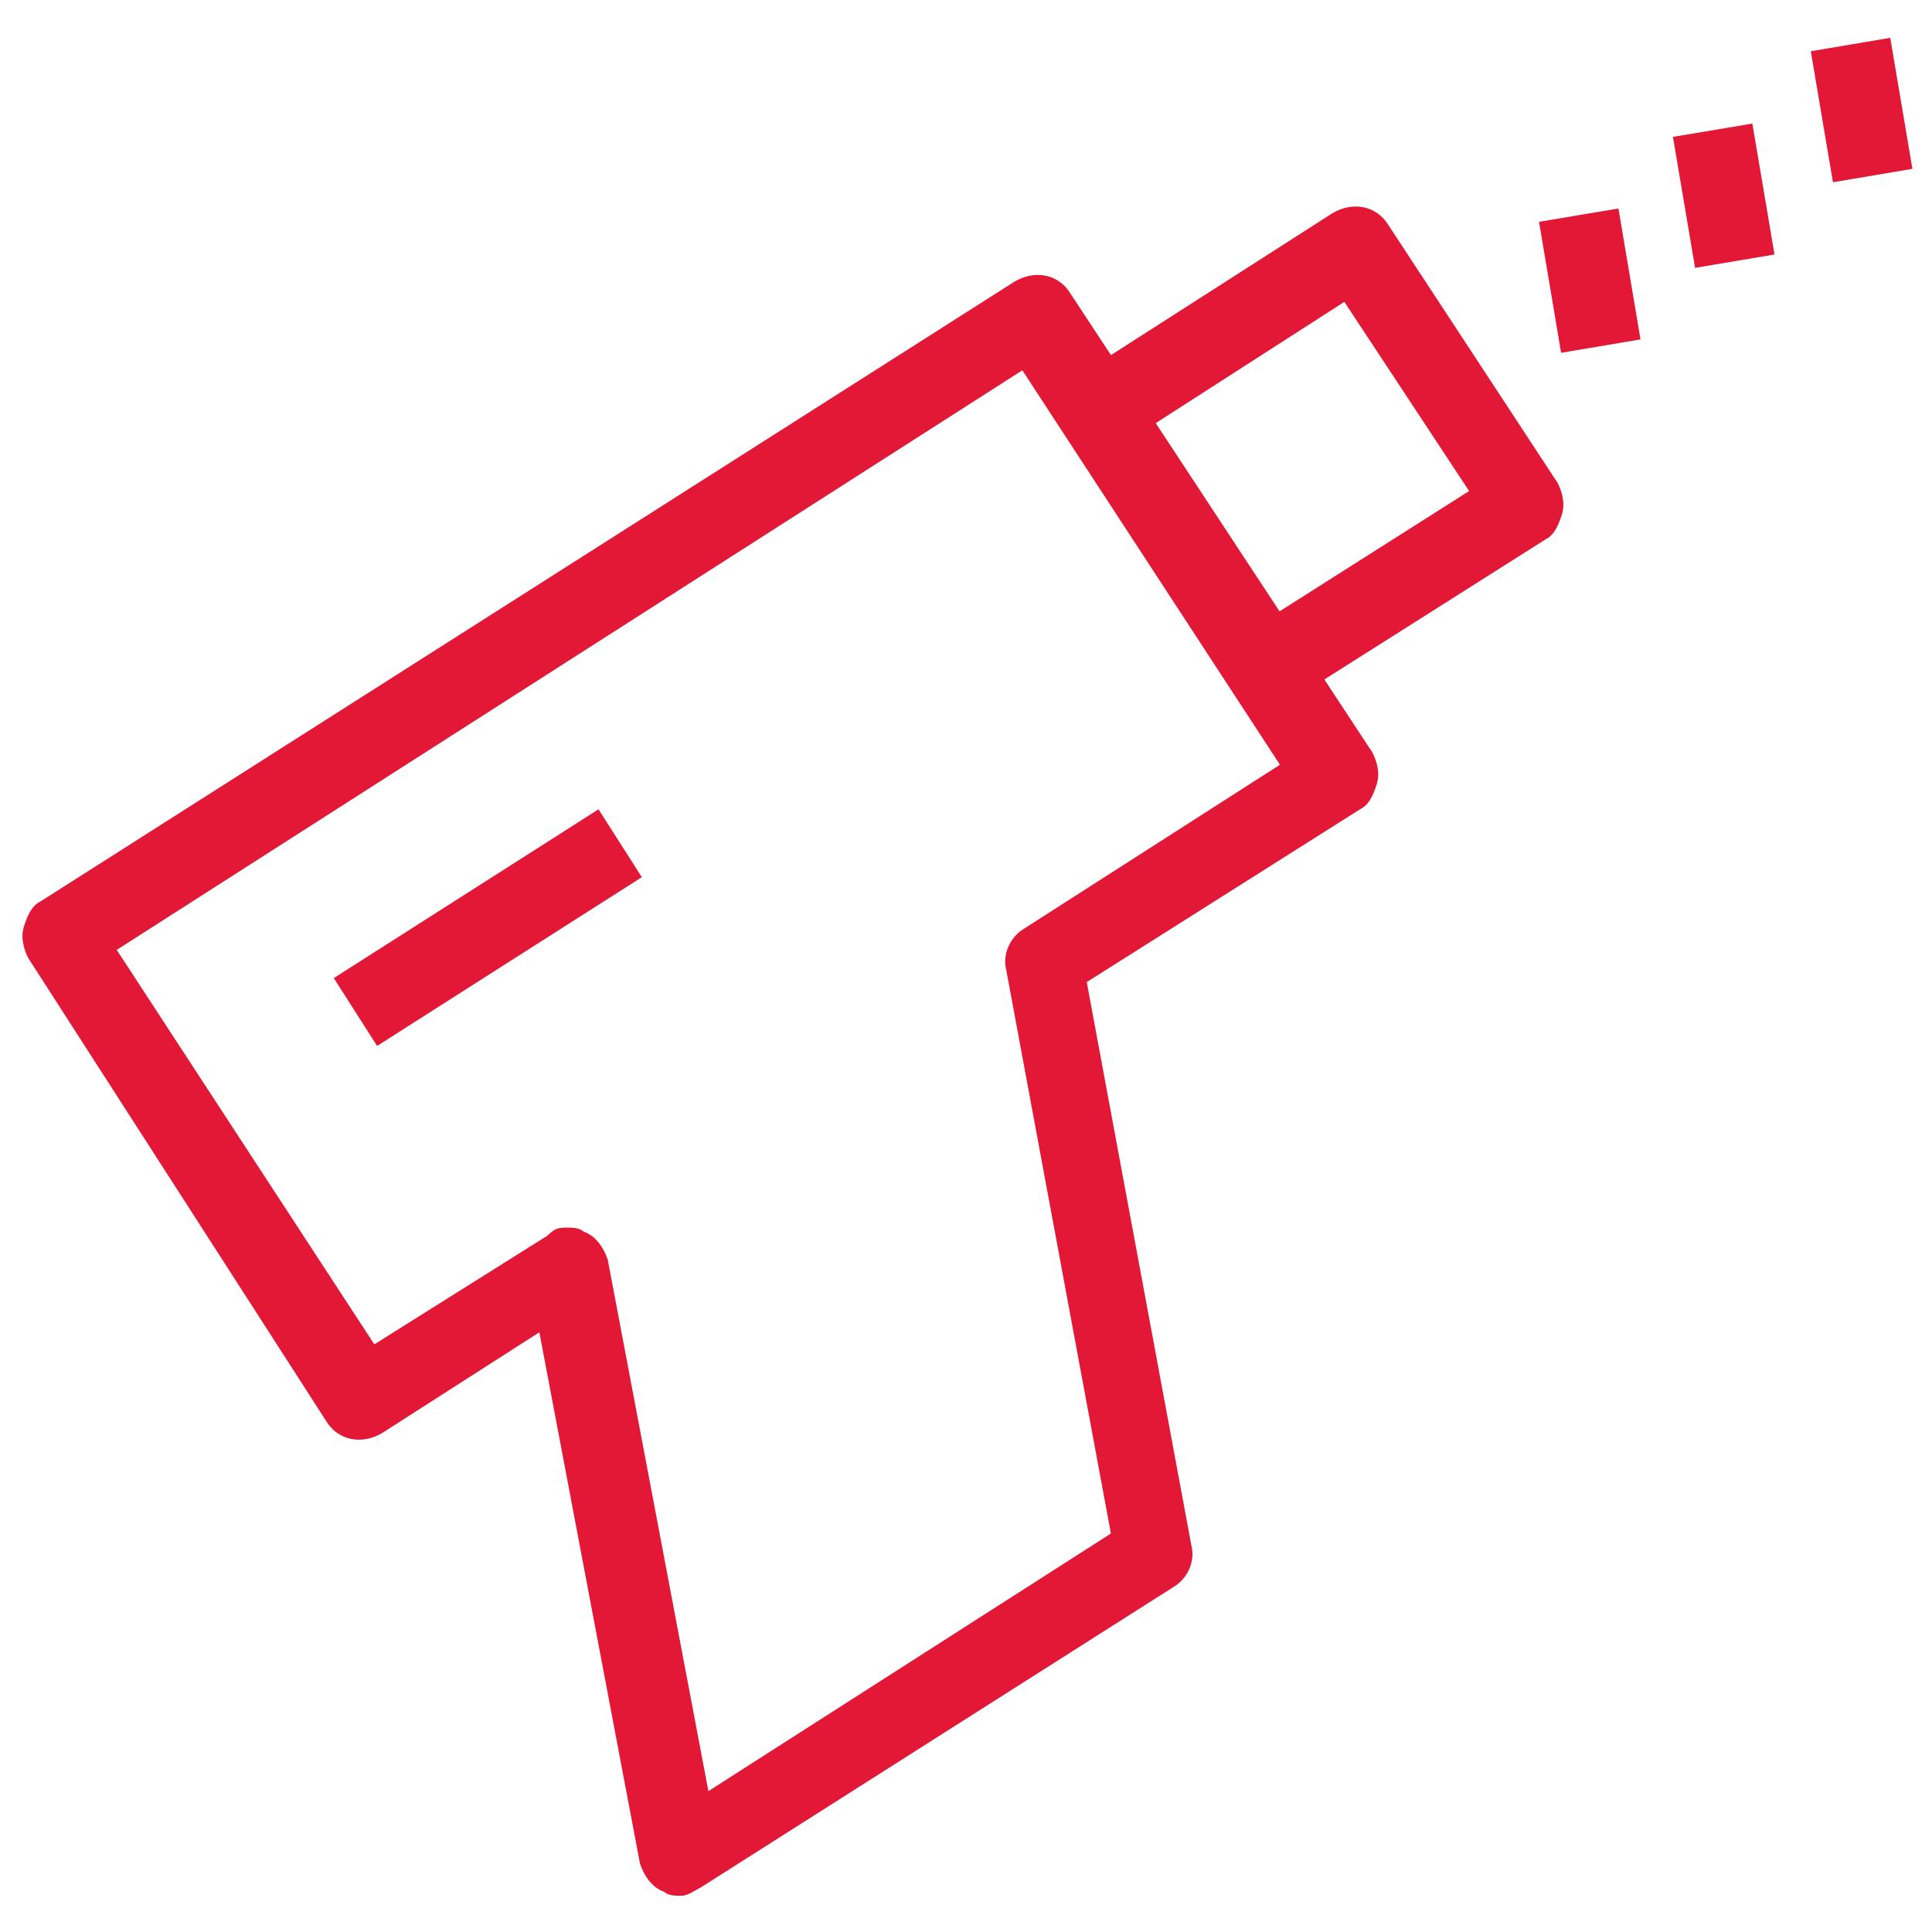 <svg xmlns="http://www.w3.org/2000/svg" fill="rgba(226,24,54,1)" viewBox="0 0 48 48"><path fill="rgba(226,24,54,1)" d="M16.9 47.1c-.1 0-.3 0-.4-.1-.3-.1-.5-.4-.6-.7l-2.5-13.2-3.9 2.5c-.5.3-1.1.2-1.4-.3L.7 23.8c-.1-.2-.2-.5-.1-.8.1-.3.2-.5.4-.6L25.2 7c.5-.3 1.1-.2 1.4.3l7.5 11.4c.1.2.2.5.1.8-.1.3-.2.5-.4.6L27 24.4l2.6 14c.1.4-.1.8-.4 1l-11.8 7.5c-.2.1-.3.2-.5.2zm-2.8-16.6c.1 0 .3 0 .4.1.3.1.5.4.6.7l2.5 13.2 10-6.4-2.6-14c-.1-.4.1-.8.4-1l6.4-4.1-6.4-9.8L2.9 23.6l6.4 9.8 4.3-2.7c.2-.2.3-.2.5-.2z"/><path fill="rgba(226,24,54,1)" d="M32.4 17.2l-1.1-1.7 5.2-3.3-3.1-4.7-5.6 3.6-1.1-1.7 6.4-4.1c.5-.3 1.1-.2 1.4.3l4.2 6.4c.1.2.2.5.1.8-.1.3-.2.5-.4.6l-6 3.8zM40.21 5.18l.548 3.253-1.973.332-.548-3.254zM43.537 3.07l.55 3.253-1.973.332-.55-3.254zM46.963.94l.55 3.255-1.974.333-.55-3.255z"/><g><path fill="rgba(226,24,54,1)" d="M14.87 20.107l1.076 1.686-6.577 4.193L8.293 24.3z"/></g></svg>